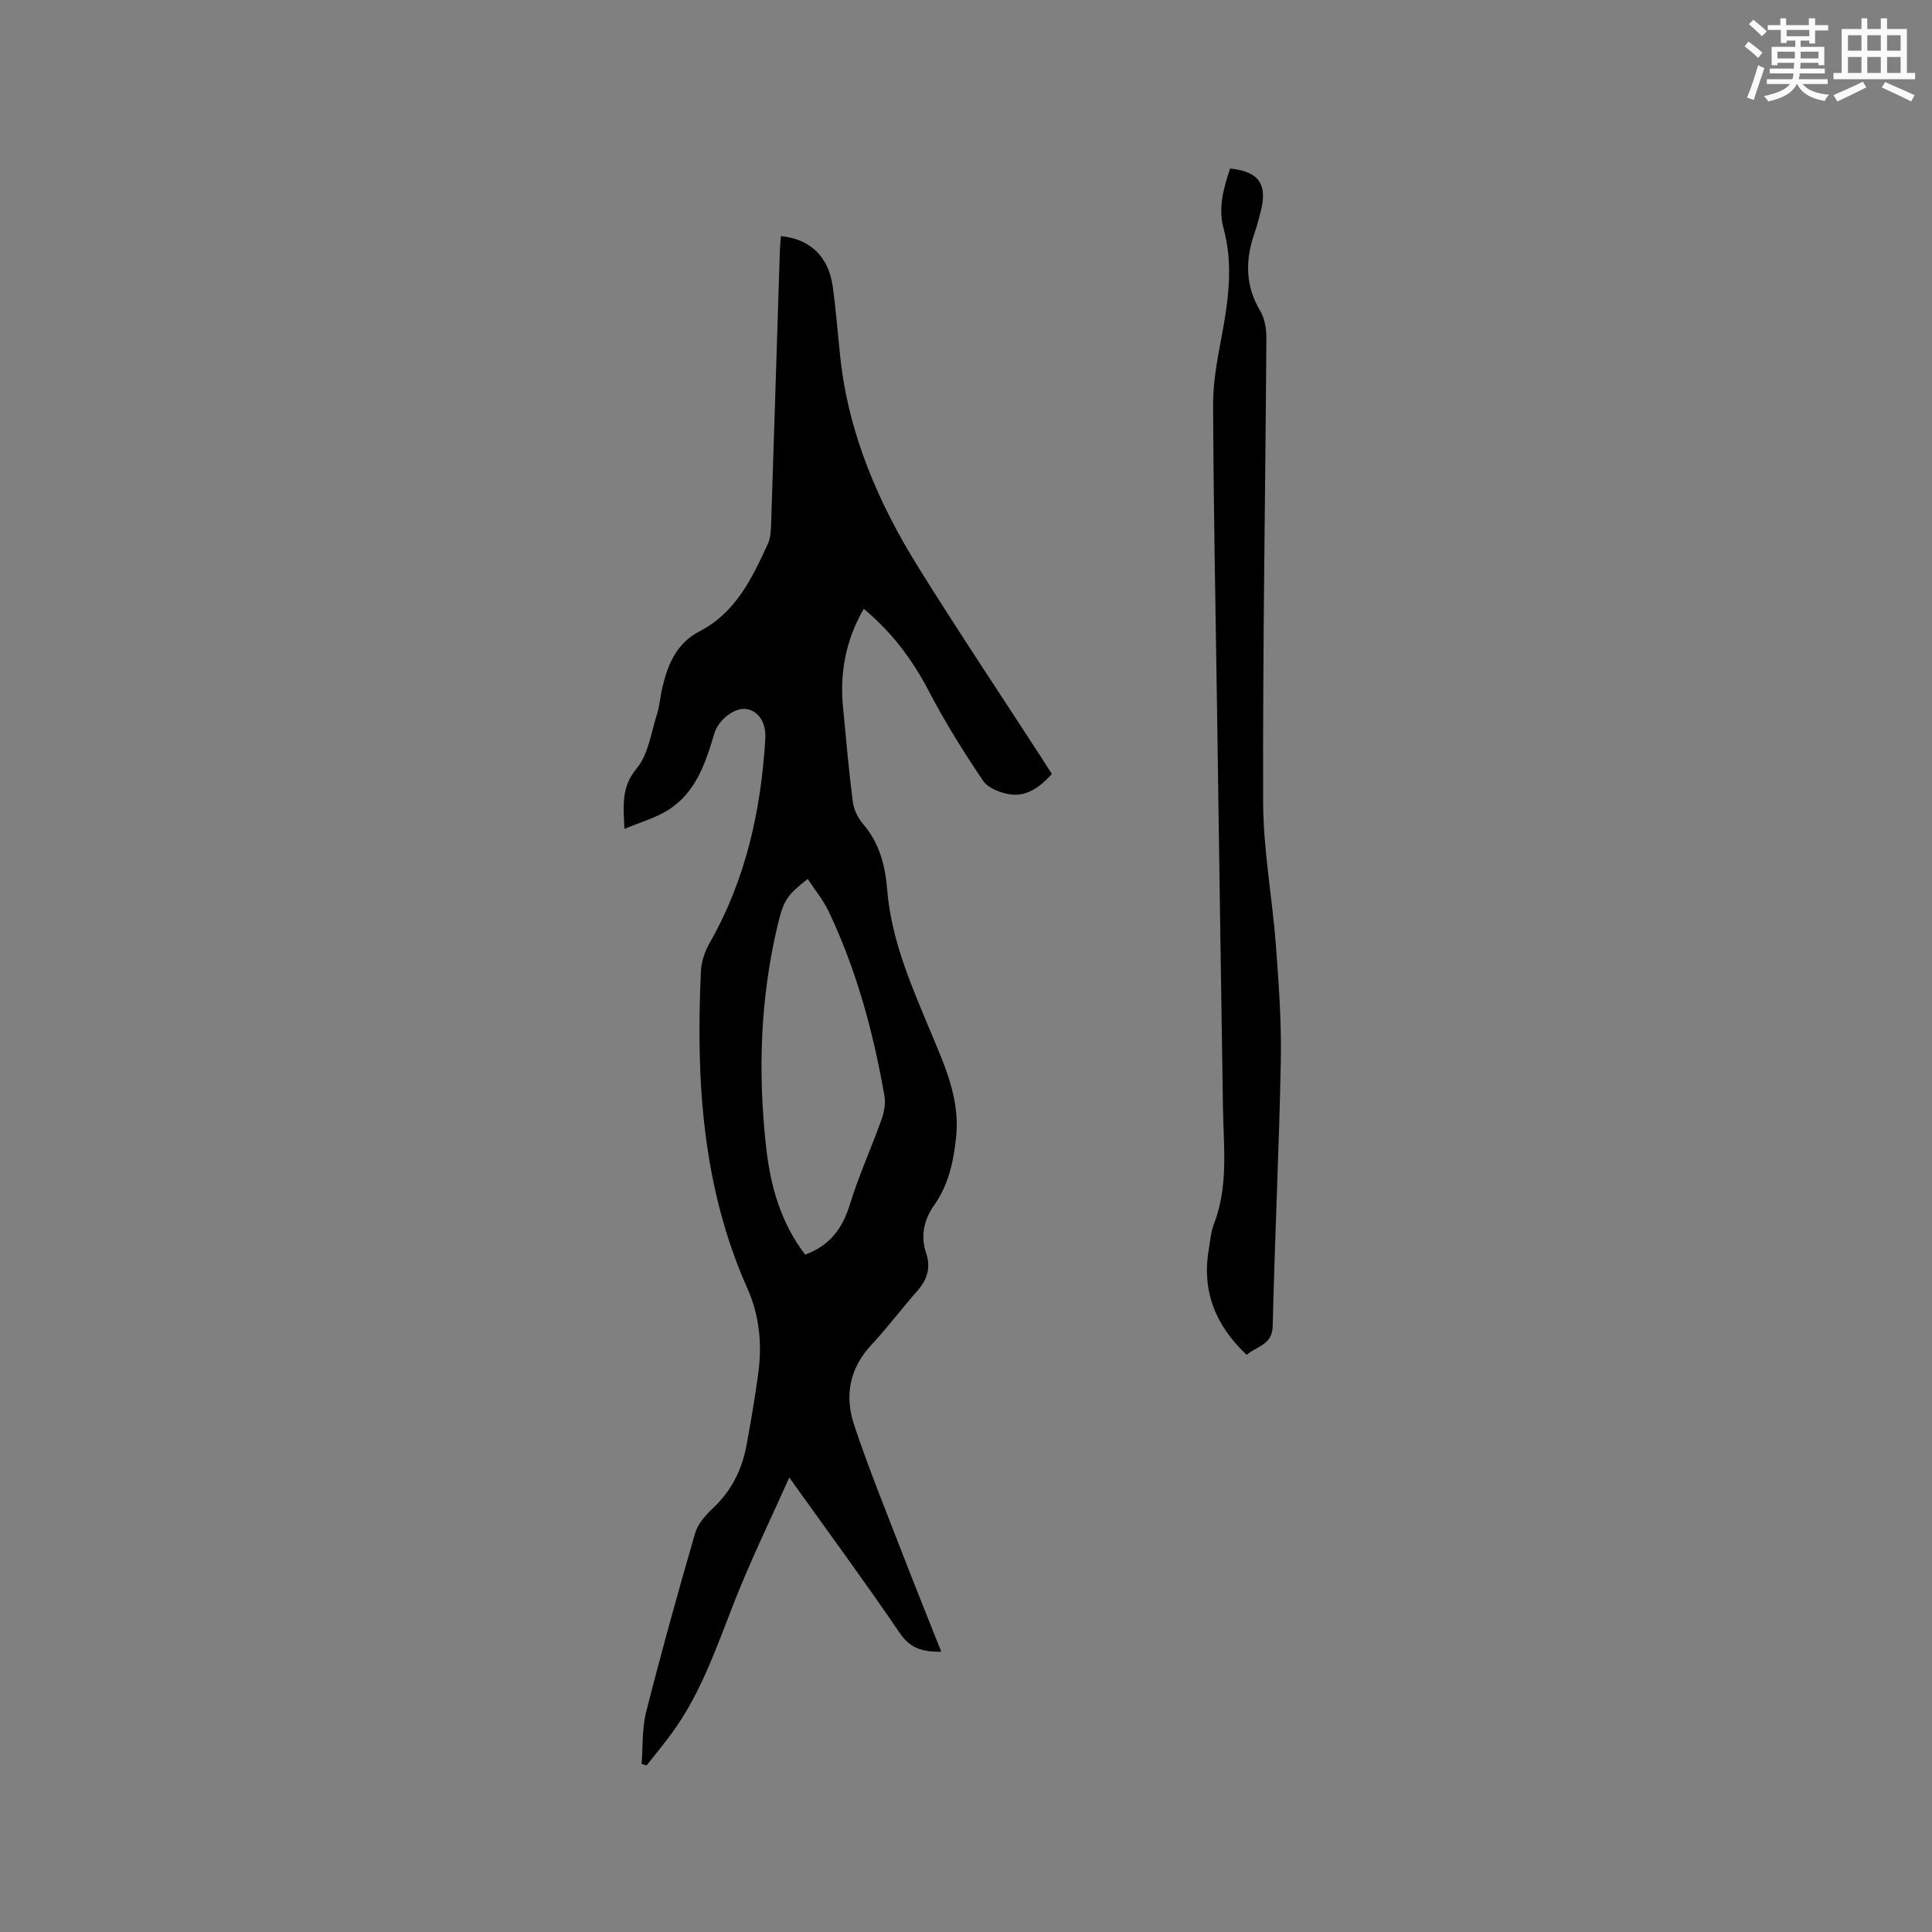 <svg enable-background="new 0 0 400 400" viewBox="0 0 400 400" xmlns="http://www.w3.org/2000/svg"><rect x="0" y="0" width="400" height="400" fill="#808080" stroke="none"/><path d="m163.41 305.9c-3.99 8.95-7.96 17.09-11.28 25.5-3.69 9.36-6.88 18.92-12.85 27.18-1.71 2.37-3.59 4.62-5.4 6.92-.35-.1-.69-.19-1.04-.29.28-3.6.07-7.33.94-10.77 3.15-12.4 6.57-24.73 10.14-37.01.57-1.97 2.22-3.8 3.77-5.26 3.79-3.58 5.95-7.94 6.87-12.95.92-5 1.78-10.01 2.45-15.05.8-5.99.19-11.92-2.28-17.44-9.36-21.01-10.66-43.19-9.61-65.69.09-2.01.85-4.15 1.86-5.91 7.45-13.1 10.58-27.35 11.47-42.2.21-3.52-1.6-5.89-4.1-6.15-2.4-.24-5.63 2.31-6.44 5.04-1.83 6.14-3.83 12.29-9.63 15.92-2.61 1.63-5.71 2.49-9 3.88-.2-4.9-.7-8.64 2.53-12.51 2.45-2.93 3-7.49 4.25-11.38.54-1.7.64-3.54 1.05-5.28 1.13-4.86 2.93-9.26 7.74-11.75 7.46-3.86 10.86-10.97 14.13-18.11.58-1.28.63-2.87.68-4.32.62-18.75 1.2-37.51 1.8-56.26.03-1.04.14-2.08.22-3.12 6.08.6 9.87 4.23 10.73 10.45.67 4.83 1.04 9.69 1.55 14.54 1.7 15.94 7.88 30.27 16.24 43.68 8.35 13.4 17.13 26.52 25.72 39.77.62.96 1.23 1.94 1.86 2.92-2.46 2.69-5.16 4.73-8.67 4.21-1.99-.29-4.55-1.29-5.58-2.82-4.07-6.02-7.93-12.23-11.29-18.67-3.39-6.48-7.61-12.1-13.41-16.92-3.77 6.54-4.97 13.26-4.29 20.38.62 6.54 1.19 13.09 2.03 19.6.21 1.62 1.09 3.38 2.17 4.64 3.39 3.92 4.55 8.69 4.94 13.52.85 10.47 5.01 19.86 8.95 29.32 2.95 7.07 6.17 13.99 5.32 21.95-.53 5-1.55 9.82-4.52 14.03-2.13 3.02-2.89 6.35-1.69 9.93 1.03 3.06.22 5.53-1.85 7.88-3.23 3.66-6.15 7.58-9.48 11.14-4.54 4.87-5.57 10.55-3.59 16.53 2.83 8.52 6.22 16.86 9.46 25.25 2.78 7.2 5.66 14.35 8.6 21.76-3.62.01-6.31-.53-8.52-3.78-7.23-10.62-14.83-20.94-22.95-32.3zm3.3-46.14c5.16-1.91 7.73-5.47 9.24-10.37 1.83-5.95 4.43-11.66 6.53-17.53.55-1.53.91-3.36.64-4.92-2.28-13.17-5.77-26.01-11.5-38.14-1.14-2.42-2.9-4.54-4.39-6.83-4.27 3.36-4.97 4.37-6.17 9.34-3.68 15.31-4.18 30.81-2.42 46.38.89 7.92 3.04 15.54 8.07 22.07z" fill="#010000"/><path d="m258.11 280.51c-6.39-6.02-9.33-13.1-7.85-21.78.3-1.77.42-3.63 1.06-5.28 3.06-7.88 2-16.04 1.88-24.16-.43-27.65-.83-55.31-1.23-82.96-.31-20.87-.73-41.74-.81-62.62-.02-4.81.95-9.67 1.84-14.44 1.37-7.35 2.33-14.62.32-22.02-1.16-4.27.04-8.35 1.36-12.36 5.93.61 7.77 3.23 6.36 8.79-.39 1.54-.78 3.08-1.3 4.58-1.94 5.55-1.96 10.86 1.18 16.12.96 1.6 1.28 3.81 1.27 5.74-.21 32-.77 64.01-.67 96.01.03 9.9 1.91 19.79 2.65 29.71.59 7.9 1.16 15.84 1.01 23.75-.35 18.33-1.26 36.64-1.68 54.97-.11 3.98-3.34 4.11-5.39 5.95z" fill="#010000"/><g fill="#fafafb"><path d="m361.2 9.6.8-1c.9.7 1.9 1.4 2.9 2.3l-.9 1.1c-1-1-2-1.8-2.8-2.4zm.5 10.6c.9-2.1 1.6-4.3 2.3-6.7.4.2.8.4 1.3.6-.7 2.1-1.5 4.3-2.2 6.6zm.4-15.2.9-.9c1 .8 2 1.6 2.8 2.4l-1 1c-.9-.9-1.8-1.7-2.7-2.5zm12.5-1.2h1.2v1.4h2.7v1.1h-2.7v2.7h-1.2v-.6h-1.8v1.3h4.9v3.8h-1.2v-.5h-3.7c0 .4-.1.9-.1 1.2h5.1v1h-5.2c0 .5-.1.9-.2 1.2h6v1h-5.2c1.1 1.3 2.9 2 5.5 2.2-.4.4-.7.8-.9 1.3-2.9-.5-4.8-1.6-5.7-3.5h-.1c-.8 1.7-2.7 2.9-5.9 3.6-.2-.4-.6-.8-.9-1.1 2.8-.6 4.6-1.4 5.4-2.5h-4.8v-1h5.3c.1-.3.2-.7.2-1.2h-4.9v-1h5c0-.4 0-.8.1-1.2h-3.5v.5h-1.2v-3.8h4.9v-1.3h-1.8v.5h-1.2v-2.7h-2.7v-1h2.6v-1.4h1.2v1.4h4.7v-1.4zm-6.6 8.3h3.6c0-.4 0-.9 0-1.4h-3.6zm1.9-4.6h4.7v-1.3h-4.7zm6.6 3.2h-3.7v1.4h3.7z"/><path d="m385.3 3.8h1.3v2.2h2.8v-2.2h1.3v2.2h4.1v9.1h1.7v1.3h-16.9v-1.3h1.7v-9.1h4.1v-2.2zm.4 13.1.7 1.2c-1.8.9-3.8 1.9-6 2.9-.2-.4-.5-.8-.8-1.3 2.3-1 4.3-1.9 6.1-2.8zm-3.1-6.4h2.8v-3.2h-2.8zm0 4.6h2.8v-3.3h-2.8zm4-4.6h2.8v-3.2h-2.8zm0 4.6h2.8v-3.3h-2.8zm3.7 1.9c2.1.9 4.1 1.8 6.1 2.7l-.7 1.3c-2.2-1.1-4.2-2-6.1-2.9zm3.2-9.7h-2.8v3.2h2.8zm-2.8 7.8h2.8v-3.3h-2.8z"/></g></svg>